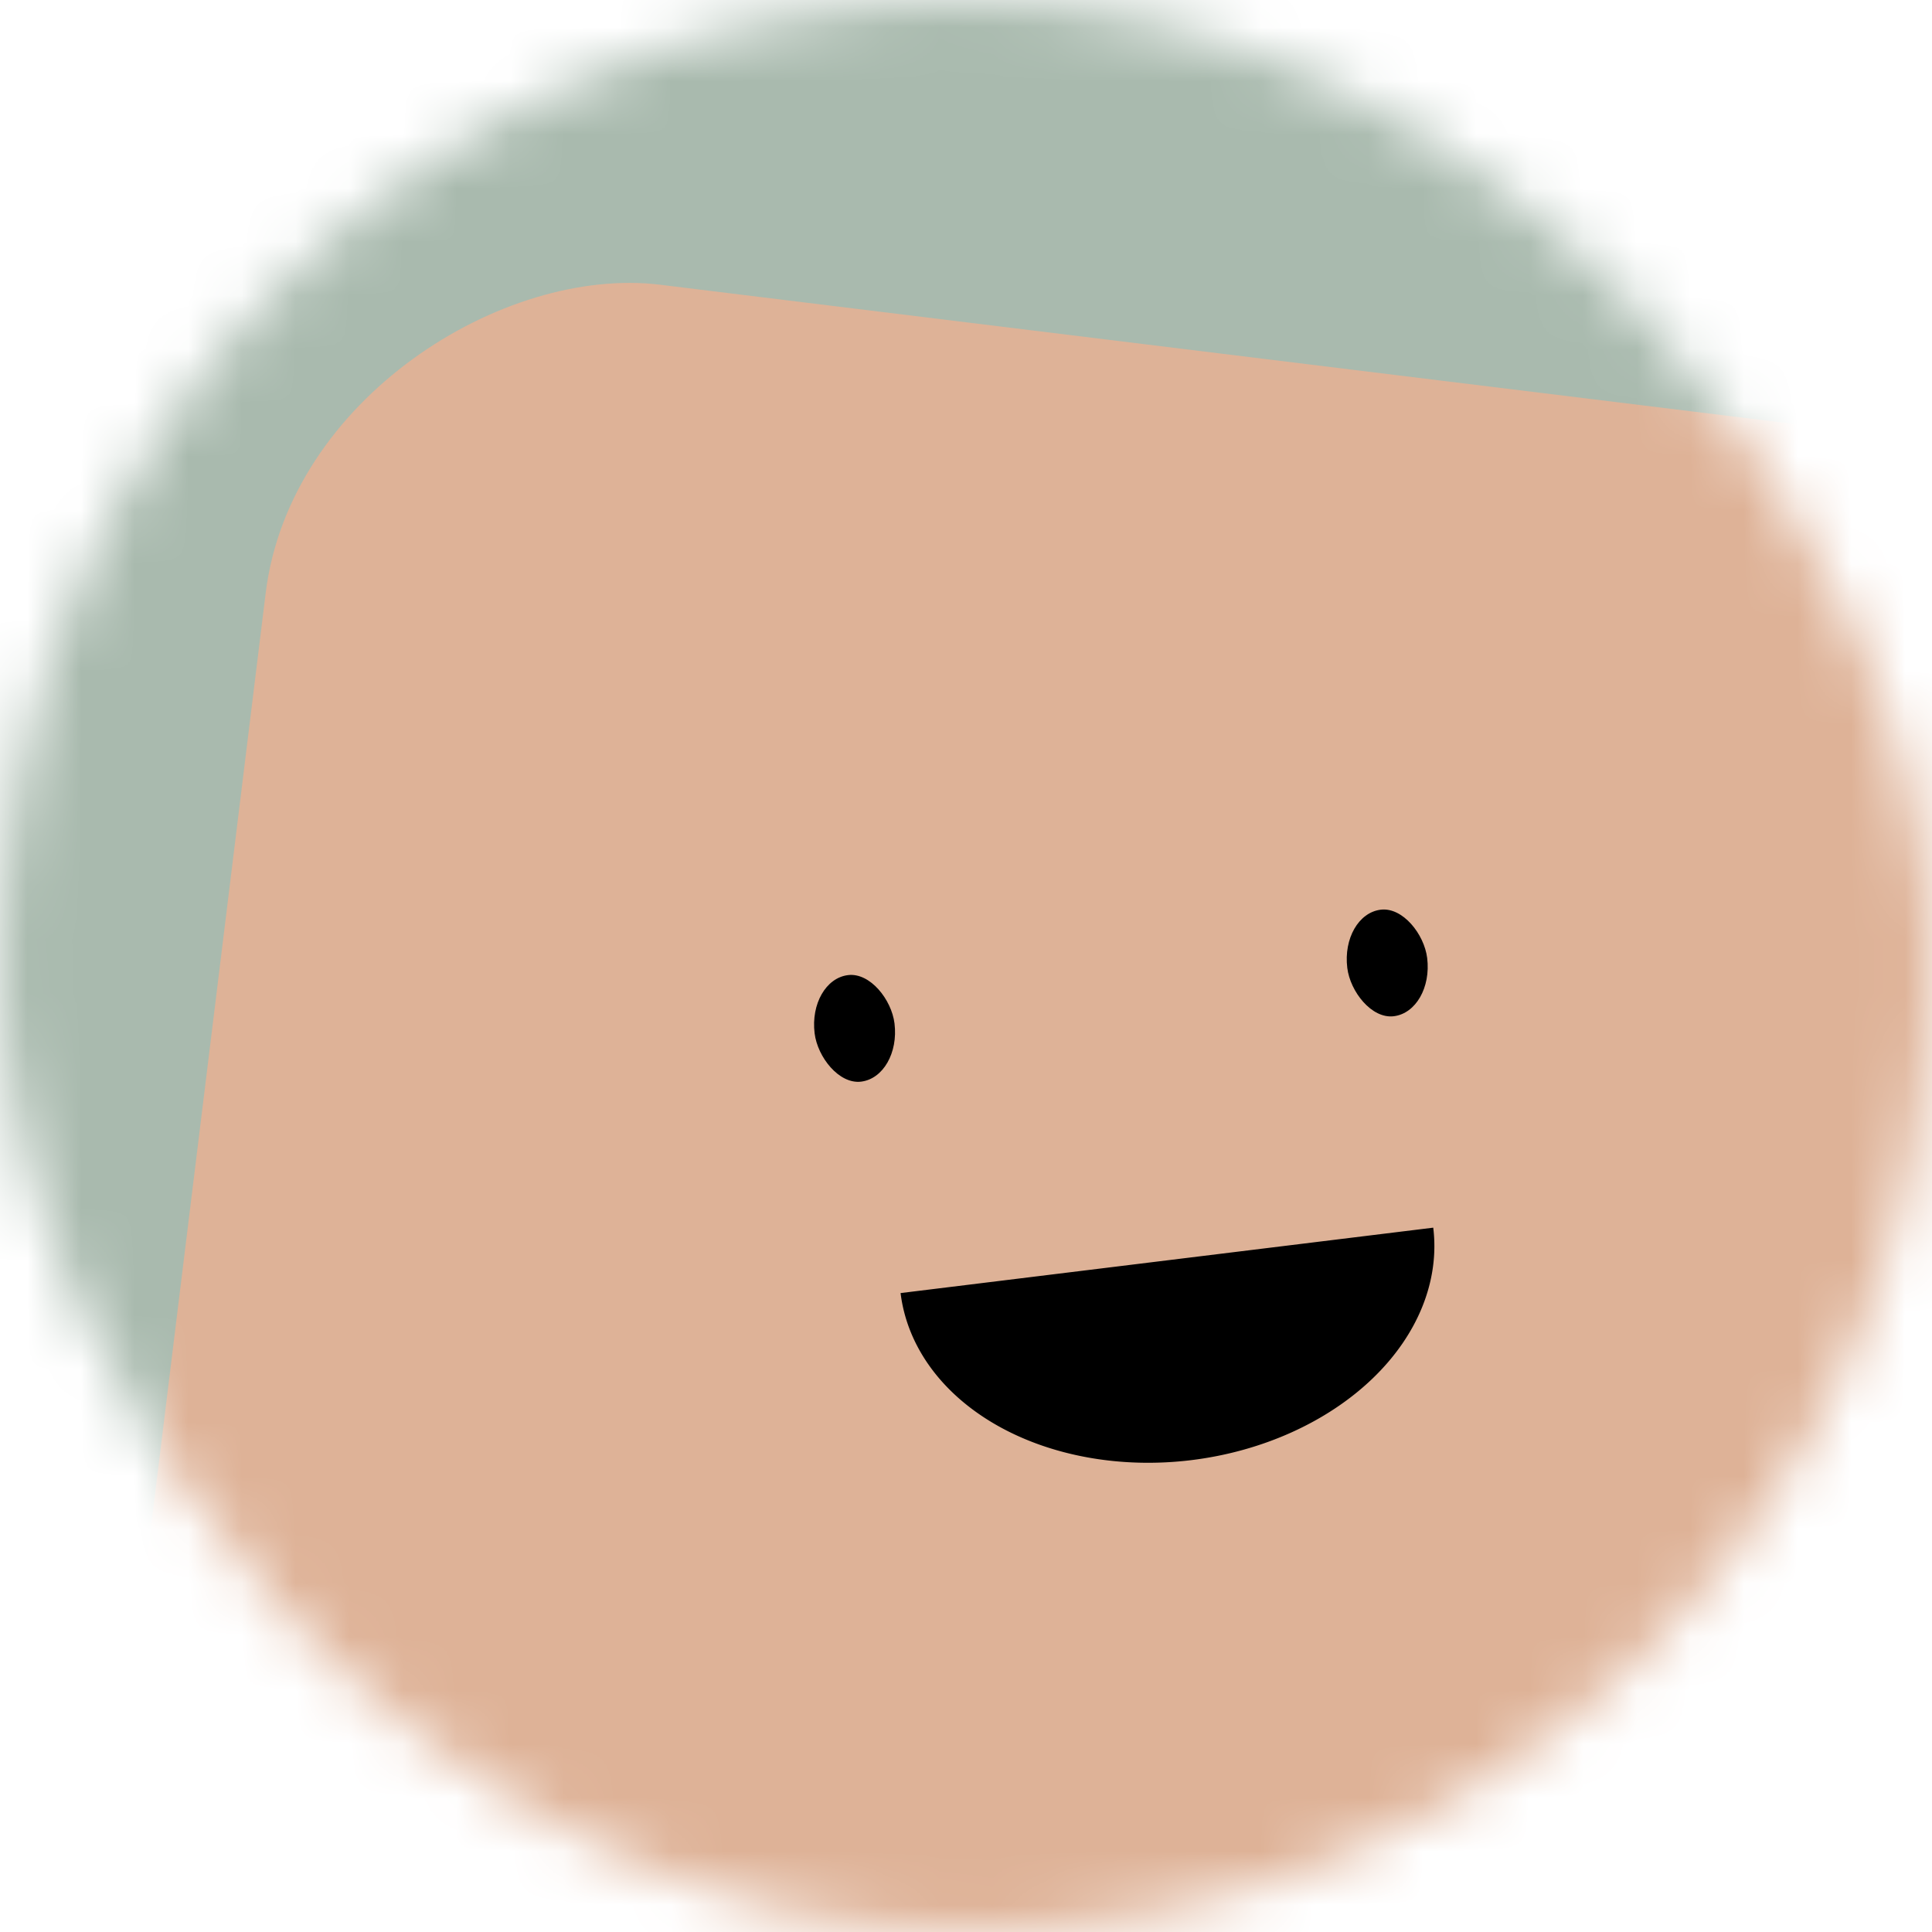 <svg viewBox="0 0 36 36" fill="none" role="img" xmlns="http://www.w3.org/2000/svg" width="80" height="80"><title>Fannie Lou</title><mask id="mask__beam" maskUnits="userSpaceOnUse" x="0" y="0" width="36" height="36"><rect width="36" height="36" rx="72" fill="#FFFFFF"></rect></mask><g mask="url(#mask__beam)"><rect width="36" height="36" fill="#a9baae"></rect><rect x="0" y="0" width="36" height="36" transform="translate(7 7) rotate(97 18 18) scale(1.1)" fill="#deb297" rx="6"></rect><g transform="translate(3.5 3.5) rotate(-7 18 18)"><path d="M13,20 a1,0.75 0 0,0 10,0" fill="#000000"></path><rect x="12" y="14" width="1.5" height="2" rx="1" stroke="none" fill="#000000"></rect><rect x="22" y="14" width="1.5" height="2" rx="1" stroke="none" fill="#000000"></rect></g></g></svg>